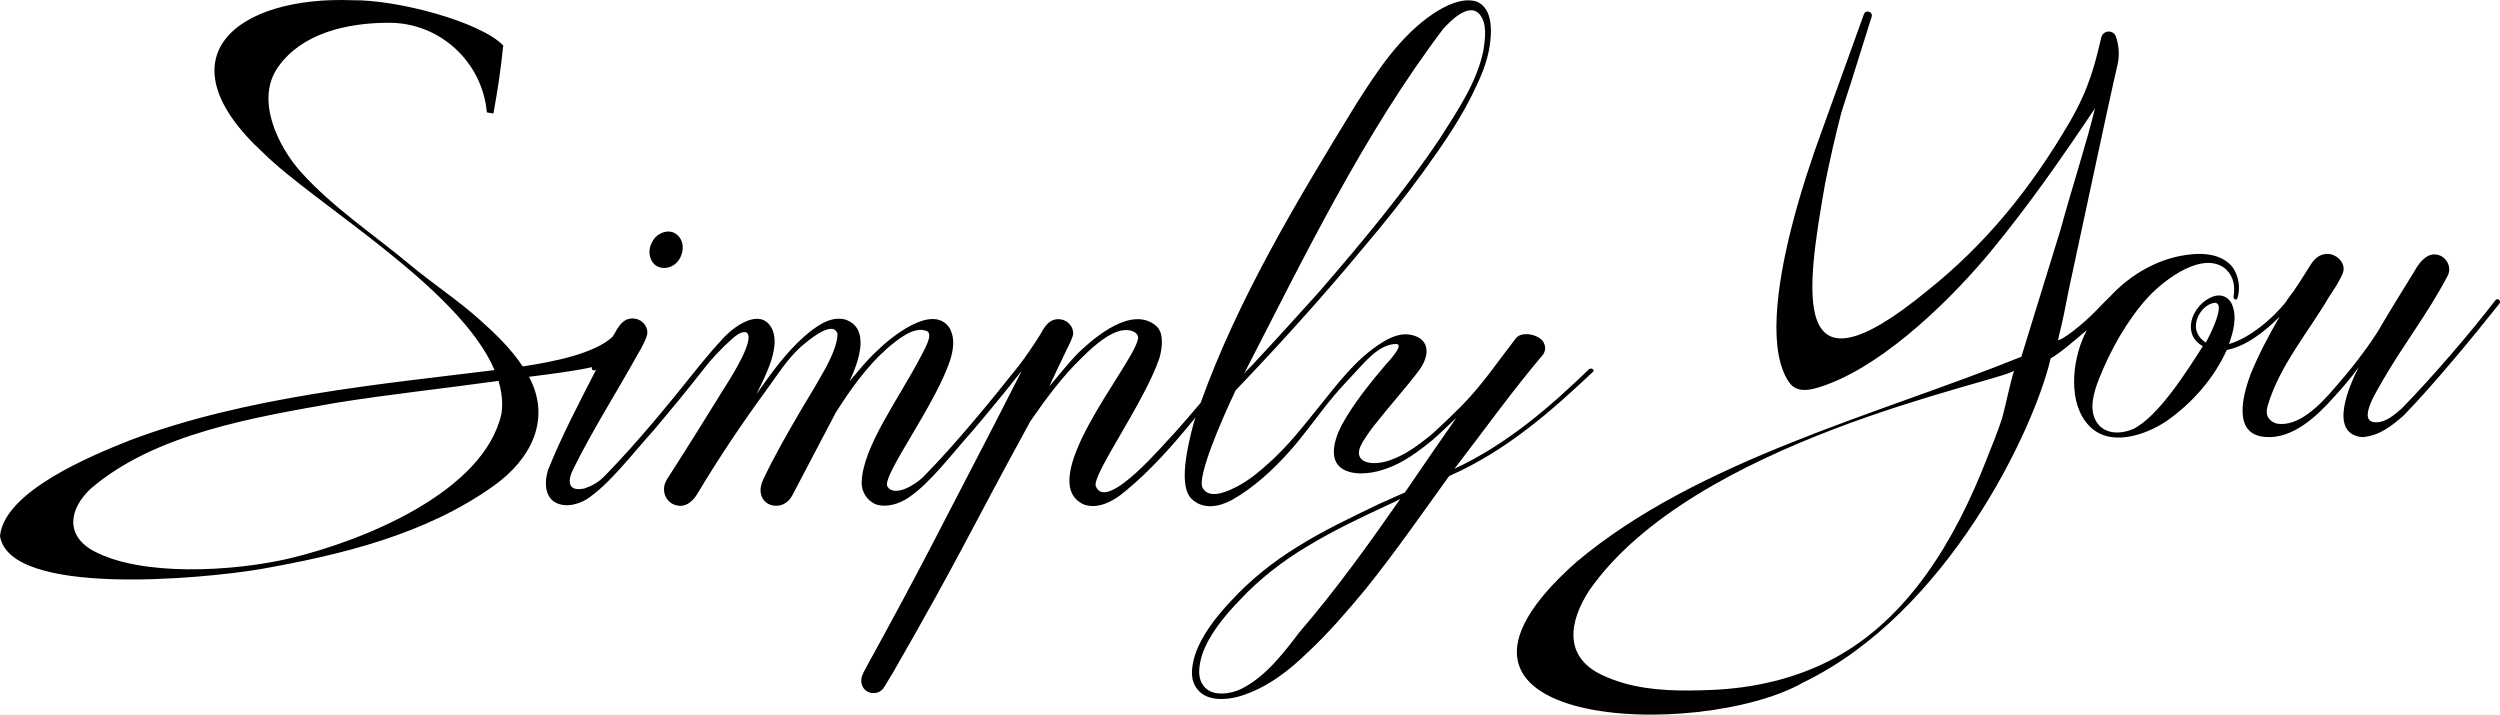 <?xml version="1.0" encoding="UTF-8"?>
<svg xmlns="http://www.w3.org/2000/svg" viewBox="0 0 1280 365.9">
  <path d="M336.63,136.44c4.29,1.96,9.38.02,11.73-4.67,2.36-5.07,1.19-10.16-3.1-12.51-3.91-1.96-9.38.37-11.34,4.67-2.74,4.68-1.19,10.55,2.72,12.51Z" />
  <path d="M813.6,189.01c-19.58,18.94-41.9,38.46-68.89,50.97,15.28-19.82,29.4-39.64,45.46-58.59,1.18-2.04,1.18-3.79.4-5.54-1.55-4.38-11.32-6.73-14.45-2.65-9.01,11.66-16.85,23.32-27.04,33.81-5.48,5.54-10.96,10.78-16.45,15.74-6.26,4.95-12.53,9.9-20.74,12.81-9.78,3.49-19.15,1.15-15.22-7.31,1.57-3.21,3.92-6.41,6.27-9.62,8.23-10.5,16.45-19.53,23.51-28.86,5.48-7.29,6.29-16.33-4.26-18.39-.55,0-1.13-.18-1.69-.2-4.61-.23-9,1.77-12.82,4.15-13.67,8.5-23.21,21.69-33.19,33.99-3.64,4.48-7.2,9.02-10.97,13.4-4.29,5-8.82,9.82-13.72,14.24-4.76,4.29-10,8.7-15.67,11.74-5.09,2.73-14.86,7.4-18.37,1.14-3.12-5.47,9.83-35.15,16.89-49.98,23.1-24.18,44.63-47.98,64.99-72.56,10.96-12.87,21.54-26.14,31.72-40.19,9.79-13.66,19.58-27.71,26.64-43.32,3.53-7.42,6.28-14.84,7.07-23.04.79-7.03.42-16.8-7-19.94-7.42-2.36-16.42,2.31-22.28,6.21-17.21,11.69-28.57,29.25-39.54,46.43-29.85,48.82-60.04,98.68-79.54,152.83-4.59,5.44-9.22,10.75-13.35,15.41-4.7,4.68-34.85,40.97-40.29,27.28-2.33-5.47,24.69-42.54,32.54-65.58,1.57-5.47,2.36-12.89-1.54-16.41-12.49-10.96-32.05,6.19-39.48,13.21-5.48,5.46-10.57,12.09-15.27,17.56.39-1.17,5.49-11.71,8.63-18.35,1.57-3.12,3.53-7.03,3.53-8.59,0-5.47-5.85-9-10.93-6.66-2.35,1.17-4.3,3.9-5.87,7.02-3.92,6.24-7.44,11.32-10.97,16-.01.01-.02.03-.03.04-15.26,19.11-32.09,39.77-48.91,56.92-4.3,4.29-14.86,10.52-18.37,5.04-3.51-5.08,25.86-43.32,32.55-66.37,1.57-5.86,1.58-10.55-.76-14.85-8.57-12.91-30.09,4.63-37.53,12.05-5.09,4.68-9.39,10.14-13.7,15.22,5.1-10.93,10.6-27.33-2.29-31.65-7.81-1.97-15.24,3.88-20.72,8.56-9.39,8.19-17.23,19.12-24.67,29.65,5.1-10.15,12.94-25.37,7.48-34.37-5.84-9.39-17.97-.81-23.45,4.65-5.87,6.24-9.4,10.53-12.92,14.82,0,0-.01.02-.02.03-15.27,19.11-32.09,39.78-48.92,56.94-3.13,3.12-5.87,4.68-10.17,6.24-8.99,1.94-8.59-4.31-5.84-9.78,9.8-19.91,22.73-40.2,33.31-59.33,1.96-3.12,4.7-8.59,4.71-10.54,0-5.47-5.85-9-10.93-6.66-2.35,1.17-4.3,3.9-5.87,7.02-.38.6-.74,1.14-1.11,1.72-9.16,8.38-29.31,12.61-45.93,15.07h0c-6-9.07-13.96-16.72-22.03-23.92-11.58-10.33-23.87-18.27-35.78-28.21-18.6-15.5-39.52-29.31-55.76-47.41-11.45-12.76-23.77-37.07-11.49-53.99,12-16.84,34.66-22.45,56.83-22.4,25.7.06,47.22,19.7,49.82,45.27.02.2.04.41.06.61l3.35.56h0c2.21-11.91,3.89-23.44,4.96-34.16.12-.32.16-.56.07-.66C245.99,11.16,203.55-.2,180.46.12c-59.33-2.31-99.06,29.29-45.37,78.42,25.79,25.6,100.27,68.87,118.12,110.94-.35.04-.69.08-1.02.13-56.67,7.06-126.04,13.29-185.72,35.84C46.17,233.52,2.22,251.68,0,274.46c4.96,31.19,102.76,21.99,132.65,17.05,42.14-7.4,85.15-17.83,120.14-42.77,19.03-13.57,29.67-34.05,18.07-55.82,0,0,0,0,0,0,12.34-1.58,24.02-3.05,32.26-4.95-.56,1.74,1.19,2.14,2.17,1.16-8.62,16.79-18.03,34.74-24.7,51.53-1.57,5.08-1.97,11.72,2.32,15.63,5.46,4.3,13.28,1.98,17.59-.75,11.34-7.41,23.48-23.4,34.05-35.11,8.61-10.14,17.62-21.07,25.84-31.6.08-.08.14-.16.19-.25,3.46-4.56,6.93-8.02,10.77-11.85,2.74-2.34,7.05-7.41,10.56-6.62,5.47,2.35-7.07,22.26-9.81,26.55-10.19,16.39-19.59,31.61-29.38,46.83-1.57,2.34-2.74,4.29-2.75,7.03,0,3.12,1.55,5.86,4.29,7.43,5.46,2.74,9.77-.37,12.51-4.67,10.97-18.35,22.72-35.91,35.26-53.08,5.48-7.41,10.97-16.39,18.01-22.63,2.74-2.34,16.44-14.43,18.76-6.61,0,5.47-3.53,12.5-5.89,17.18-3.92,7.03-7.84,13.66-12.15,20.69-7.05,12.1-14.11,24.2-19.99,36.69-2.35,4.68-1.97,10.55,3.49,12.9,4.68,1.57,8.99-.37,11.34-4.67,7.45-14.05,14.89-28.5,22.34-42.55,7.44-11.71,15.67-23.41,26.23-32.77,5.09-4.29,13.7-11.7,20.34-8.95,3.51,1.57-1.19,9.38-2.76,12.5-11.76,22.64-30.17,46.83-30.59,65.2,0,4.69,2.72,8.99,7.01,10.95,5.47,1.96,12.11.02,17.2-3.49,10.96-7.4,22.31-22.62,32.49-33.94,8.42-9.92,17.21-20.58,25.29-30.9l-1.02,2.02c-3.92,7.81-8.23,16.01-12.15,23.81-28.23,54.26-37.61,73.59-66.61,126.29-1.18,2.34-2.74,4.68-2.36,7.42.77,6.25,8.97,7.44,11.72,2.36,1.57-2.34,2.74-4.68,4.31-7.03,36.05-62.84,37.2-68.12,70.52-129.02,7.83-11.32,16.45-23.03,26.23-32.39,6.26-6.24,16.83-15.99,25.03-14.02,3.12.79,4.68,2.74,3.51,5.47-4.32,14.45-52.87,71.8-27.49,83.57,7.42,2.75,15.63-1.93,21.11-6.61,13.3-10.85,25.12-24.38,36.18-37.93-.32.94-.64,1.88-.96,2.83-3.15,11.72-7.87,32.03-1.24,38.68,5.85,5.87,14.06,4.32,20.7.82,11.36-6.49,21.09-15.41,29.76-25.14,6.88-7.72,12.86-16.18,19.29-24.27,4.11-5.17,8.55-10.05,13.09-14.84,4.26-4.49,8.43-9.7,13.72-13.02,2.45-1.53,5.25-2.6,8.13-2.67,3.27-.08.36,3.88-.46,5.01-1.36,1.89-2.88,3.68-4.5,5.36-8.23,9.62-16.85,20.4-22.73,31.19-3.92,7.58-9.04,22.45,6.98,24.52,7.42.88,15.63-1.73,21.5-4.64,7.04-3.49,12.52-7.86,18-12.23,4.31-3.78,8.22-7.57,12.14-11.36-.78,1.46-1.96,2.62-26.27,38.19-4.3,1.75-8.21,3.78-12.52,5.53-14.47,6.98-29.33,13.97-42.25,22.12-13.3,8.15-24.66,17.48-34.06,27.68-8.23,8.74-15.67,18.36-18.82,28.57-1.57,5.54-2.76,12.84,2.31,17.8,4.68,4.97,13.66,4.68,20.7,2.65,14.47-4.36,25.82-13.68,34.83-22.42,10.96-10.2,20.37-21.27,29.38-32.06,15.28-18.94,29-38.77,43.11-58.3,29.73-13.09,52.83-33.78,73.58-53.3,1.17-.87-.38-2.33-1.95-1.46ZM738.88,14.84c3.52-3.9,13.31-14.04,18.77-7.39,3.9,4.69,2.72,12.51,1.92,17.98-3.15,16.4-13.34,31.23-21.96,44.89-18.8,28.1-40.73,54.24-62.65,79.6-10.57,11.7-21.14,23.41-31.71,34.72-1.96,2.34-4.31,4.29-6.26,6.63,30.97-60.12,61.16-122.58,101.89-176.43ZM256.78,211.68c-8.83,40.14-70.61,65.23-108.87,74.31-29.05,6.68-75.35,9.27-99.95-3.87-15.11-8.25-12.27-22.02-1.31-32.09,32.83-28.09,83.36-36.29,125.07-43.73,27.8-4.45,55.72-7.4,83.51-11.28h0c1.7,5.61,2.3,11.18,1.55,16.67ZM665.6,323.33c-7.84,10.2-17.25,23.03-30.15,29.43-5.48,2.62-14.07,3.78-18.36-.61-4.68-4.68-3.1-11.97-1.52-17.22,3.54-9.92,10.98-19.24,19.21-27.69,9.79-10.49,21.53-19.81,34.84-27.67,12.91-7.86,26.99-14.55,41.47-21.25,1.95-.87,3.91-1.74,5.87-2.91-16.07,23.03-32.53,46.06-51.34,67.92Z" />
  <path d="M1277.74,153.62c-12.26,16.03-32.56,39.7-47.88,55.35-3.83,3.43-8.43,7.25-13.01,7.24-11.09.36,1.18-17.58,3.09-21.4,10.35-17.95,23.38-34.75,32.97-53.08,3.07-4.96-.75-11.47-6.48-11.48-4.59,0-8.03,4.57-10.33,8.77-6.13,9.93-13.03,21-18.78,30.93-6.9,10.69-14.56,20.23-22.61,29.4-6.89,8.02-18,19.46-29.08,17.53-3.82-1.15-6.11-4.21-4.57-9.18,6.15-20.63,20.71-37.43,31.44-55.76,2.3-3.44,5.37-8.02,6.9-11.84,1.92-4.2-1.51-8.79-6.1-9.95-4.59-.77-7.65,1.51-9.95,4.95-4.6,7.25-8.05,12.98-12.26,18.32-.27.36-.44.67-.56.95-6.66,8.64-18.87,18.81-29.29,21.77,2.3-6.5,4.23-13.76,1.56-20.26-2.28-4.98-7.25-5.75-11.85-3.08-5.74,3.05-10.72,10.68-8.82,17.57.76,3.06,3.05,5.36,5.72,6.89-8.05,12.6-22.62,35.89-35.62,42.37-6.12,2.67-14.53,3.03-18.73-3.47-4.19-6.51-1.5-15.3,1.19-22.17,5.76-14.52,14.19-29.79,24.92-41.62,8.81-9.54,28.71-24.42,40.16-14.46,4.2,4.21,4.57,9.18,3.8,14.15,0,1.15,1.53,1.92,1.91.77,2.3-6.88-.36-14.15-3.41-17.21-5.34-5.36-13.37-6.14-20.25-5.39-15.8,1.5-30.56,9.82-41.51,21.63-1.98,1.92-4.19,4.14-6.67,6.74-7.63,7.99-18.24,15.86-19.91,15.56.18-.89.37-1.81.57-2.74,1.56-6.01,3.23-14.21,4.89-22.94,8.11-37.35,20.3-95.32,24.94-115.14,1.17-5.01.84-10.25-.95-15.06-1.71-3.26-6.49-2.63-7.34.96-3,12.65-5.93,25.67-16.13,43.17-19.91,34.14-43.02,62.61-72.89,86.41-70.68,58.12-62.29,1.63-52.3-55.2,2.4-11.75,5.09-23.91,8.27-36.04,2.12-6.86,4.2-12.97,4.64-14.41l10.82-34.49c.04-.12.07-.24.09-.36.48-2.48-3.16-3.41-4.02-1.03l-21.23,58.86c-5.66,15.34-11.11,32.03-15.34,48.36,0,.02,0,.03-.01.05h0c-8.73,33.71-12.25,65.83-1.76,81.12,4.48,6.53,12.92,3.67,20.29.88,30.21-11.44,63.5-44.11,83.5-68.44,19.39-23.59,36.15-47.7,52.88-72.69-4.44,18.22-11.54,39.78-17.65,62.13l-20.07,65.1c-73.22,29.59-165.79,52.93-227.78,105.05-96.97,85.8,63.44,91.86,116.23,61.65,73.65-35.63,117.98-129.07,126.57-165.86,4.58-2.58,12.15-9.04,18.48-14.48-.46.93-.92,1.85-1.34,2.79-6.14,13.37-8.47,34.77,2.6,46.26,10.68,11.1,29.04,4.64,39.76-2.61,13.01-9.16,24.12-21.75,30.65-36.27,9.53-1.77,19.51-9.33,27.09-17.1-5.57,9.58-10.76,19.41-14.89,29.52-3.84,10.31-9.61,30.95,7.59,32.12,14.14,1.17,26.78-11.04,35.21-20.58,4.59-4.96,8.81-9.93,12.64-15.27-4.6,8.79-16.11,34.38,1.85,35.94,8.79-.75,14.92-5.71,21.04-11.05,15.32-15.65,37.54-42.75,49.03-57.26,1.15-1.53-.76-3.06-1.91-1.92ZM1025.16,213.91c-2.5,7.7-5.34,14.4-8.29,21.93-15.66,40.01-39.43,80.87-78.45,101.54-19.12,10.13-40.62,14.99-62.11,15.87-14.93.61-30.43.65-44.89-3.47-3.86-1.1-7.65-2.49-11.33-4.25-19.59-9.36-16.79-27.17-6.44-43.18,53.26-76.54,208.2-106.27,217.54-112.51-2.1,6.59-5.09,21.13-6.05,24.06ZM1129.38,175.37c-1.91-1.15-3.44-2.68-4.58-5.36-1.9-5.35,1.93-12.61,7.29-14.51,9.95-3.81-1.94,18.73-2.71,19.87Z" />
</svg>
